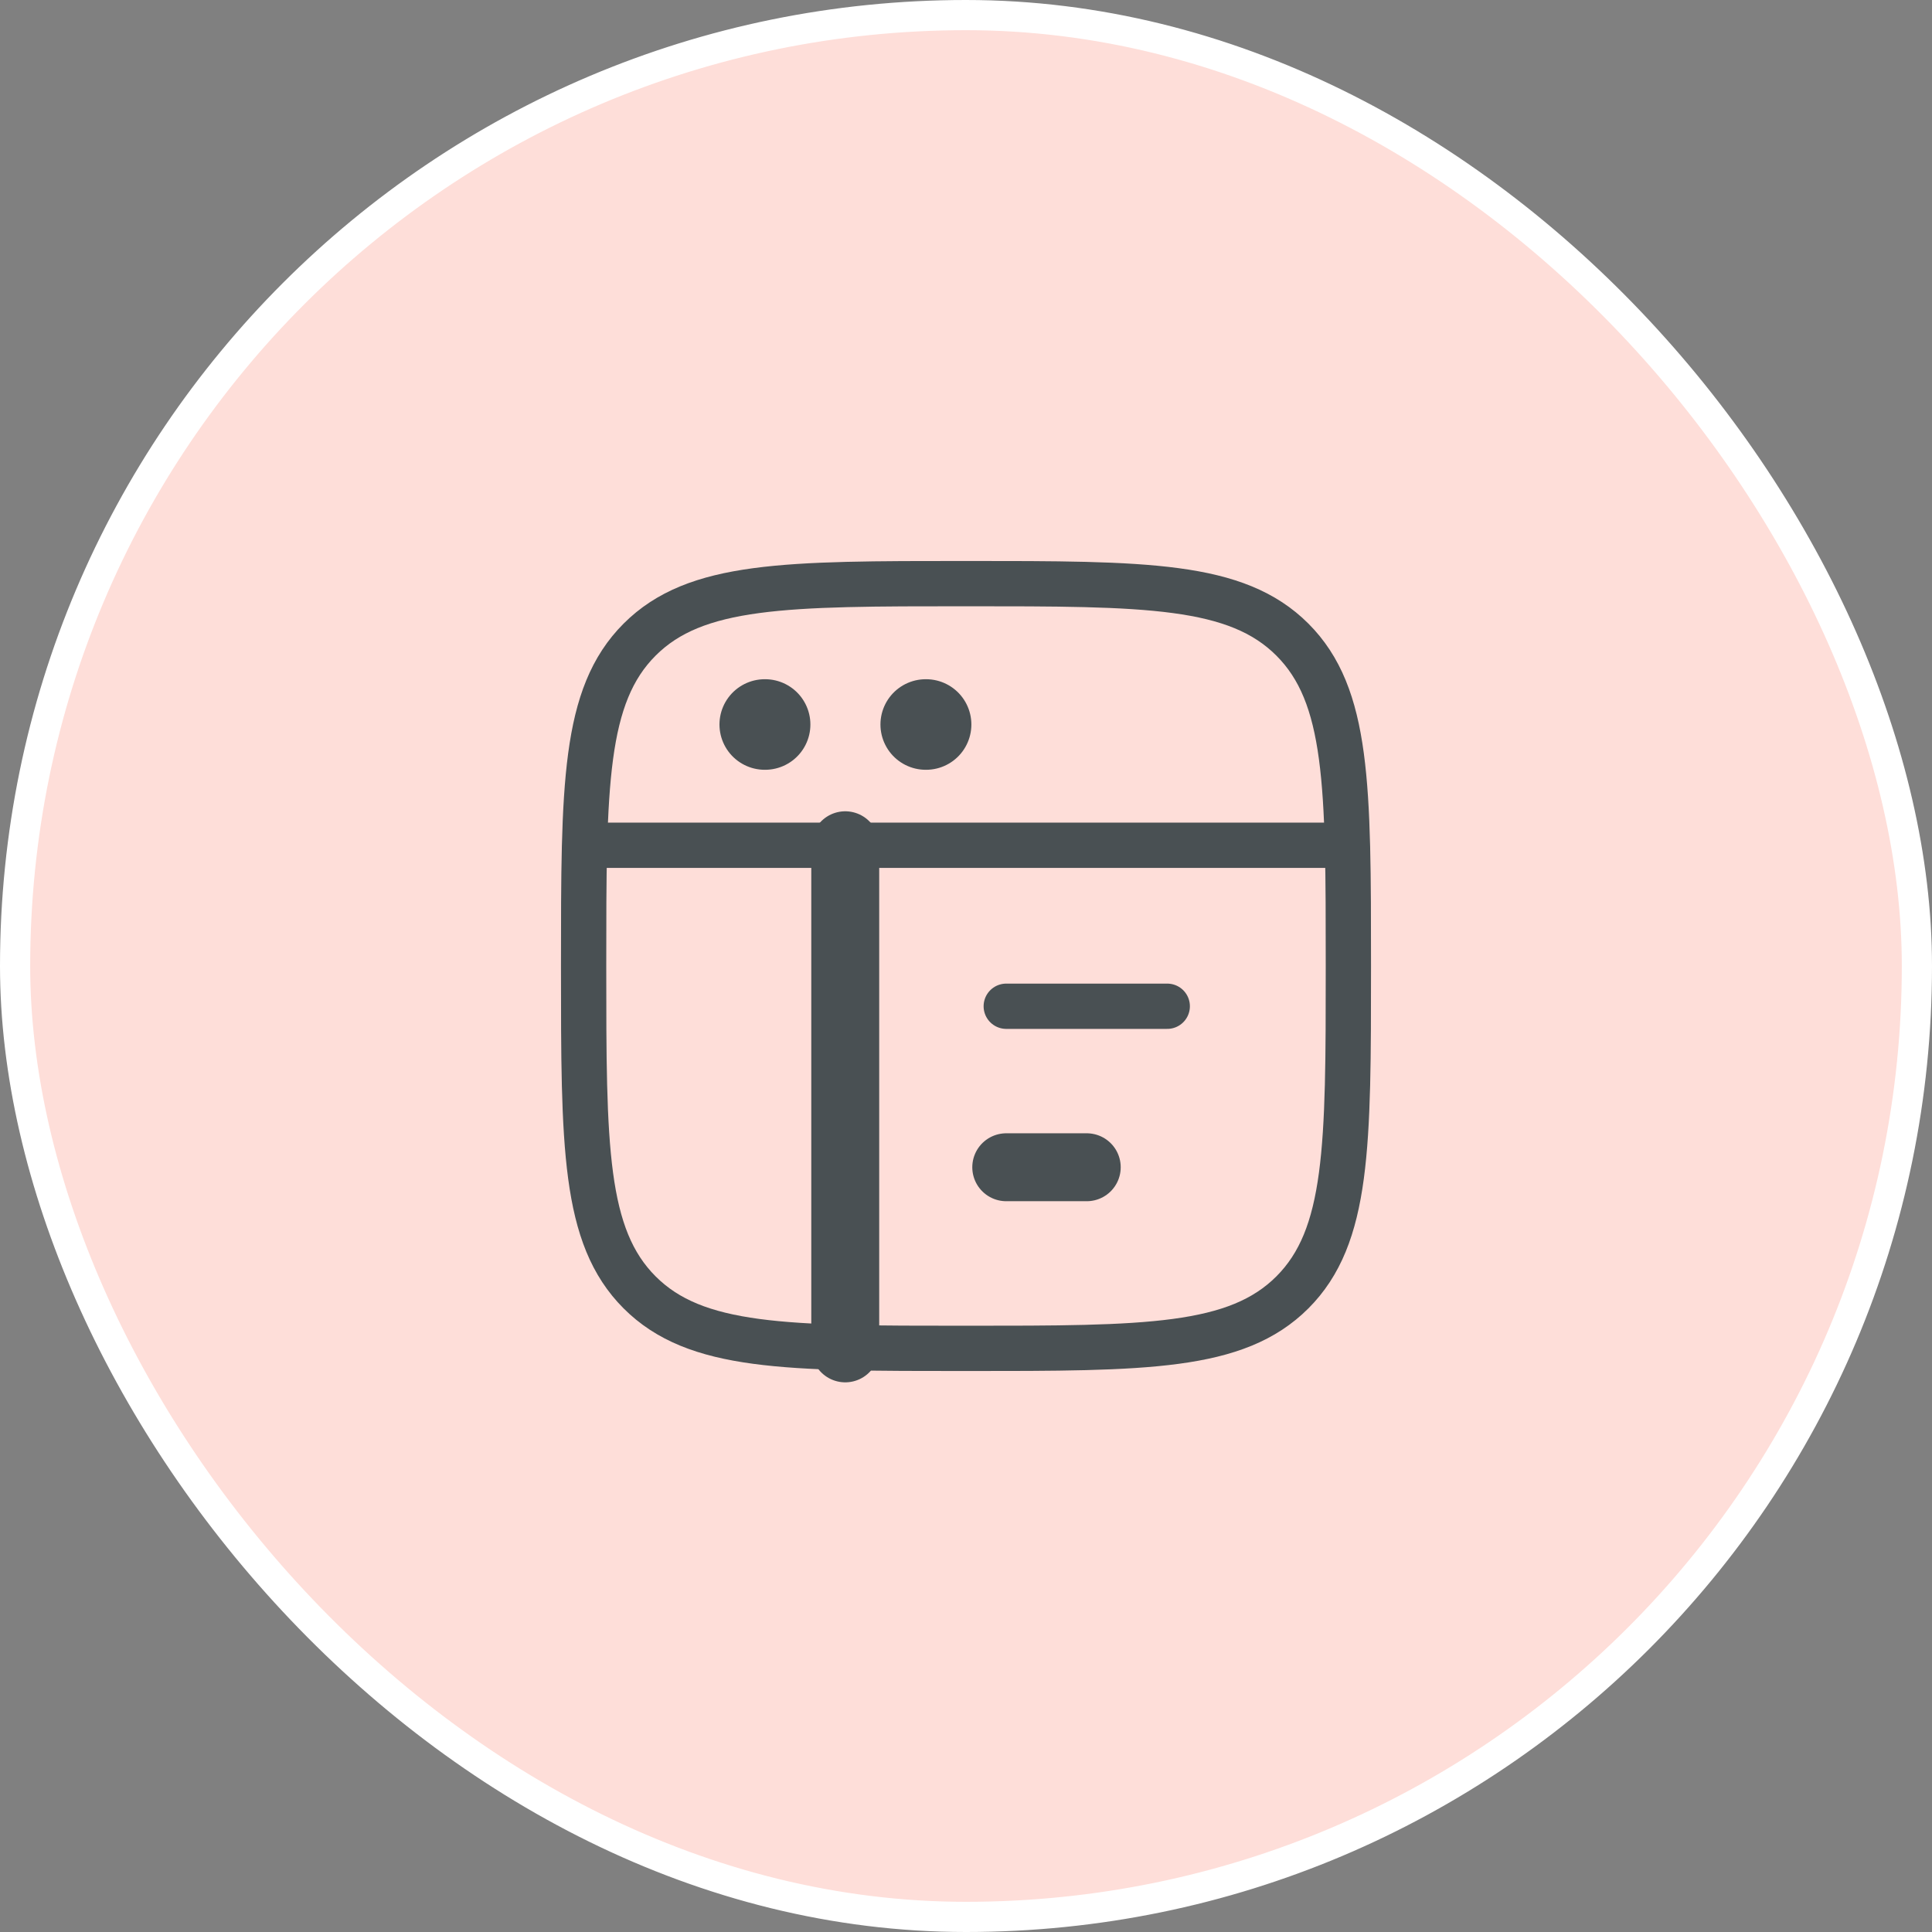 <svg width="96" height="96" viewBox="0 0 96 96" fill="none" xmlns="http://www.w3.org/2000/svg">
<rect x="0" y="0" width="96" height="96" fill="#808080" stroke="none"/>
<rect x="0.75" y="0.75" width="94.5" height="94.5" rx="47.25" fill="#FEDED9"/>
<rect x="0.75" y="0.75" width="94.5" height="94.5" rx="47.25" stroke="white" stroke-width="1.5"/>
<path d="M29 48C29 39.043 29 34.565 31.782 31.782C34.565 29 39.043 29 48 29C56.957 29 61.435 29 64.218 31.782C67 34.565 67 39.043 67 48C67 56.957 67 61.435 64.218 64.218C61.435 67 56.957 67 48 67C39.043 67 34.565 67 31.782 64.218C29 61.435 29 56.957 29 48Z" stroke="#495053" stroke-width="2.25"/>
<path d="M29 42H67" stroke="#495053" stroke-width="2.25" stroke-linejoin="round"/>
<path d="M50 50H58" stroke="#495053" stroke-width="2.25" stroke-linecap="round" stroke-linejoin="round"/>
<path d="M50 58H54" stroke="#495053" stroke-width="3.375" stroke-linecap="round" stroke-linejoin="round"/>
<path d="M38 36H38.018" stroke="#495053" stroke-width="4.5" stroke-linecap="round" stroke-linejoin="round"/>
<path d="M45.999 36H46.017" stroke="#495053" stroke-width="4.5" stroke-linecap="round" stroke-linejoin="round"/>
<path d="M42 42V67" stroke="#495053" stroke-width="3.375" stroke-linecap="round" stroke-linejoin="round"/>
</svg>
